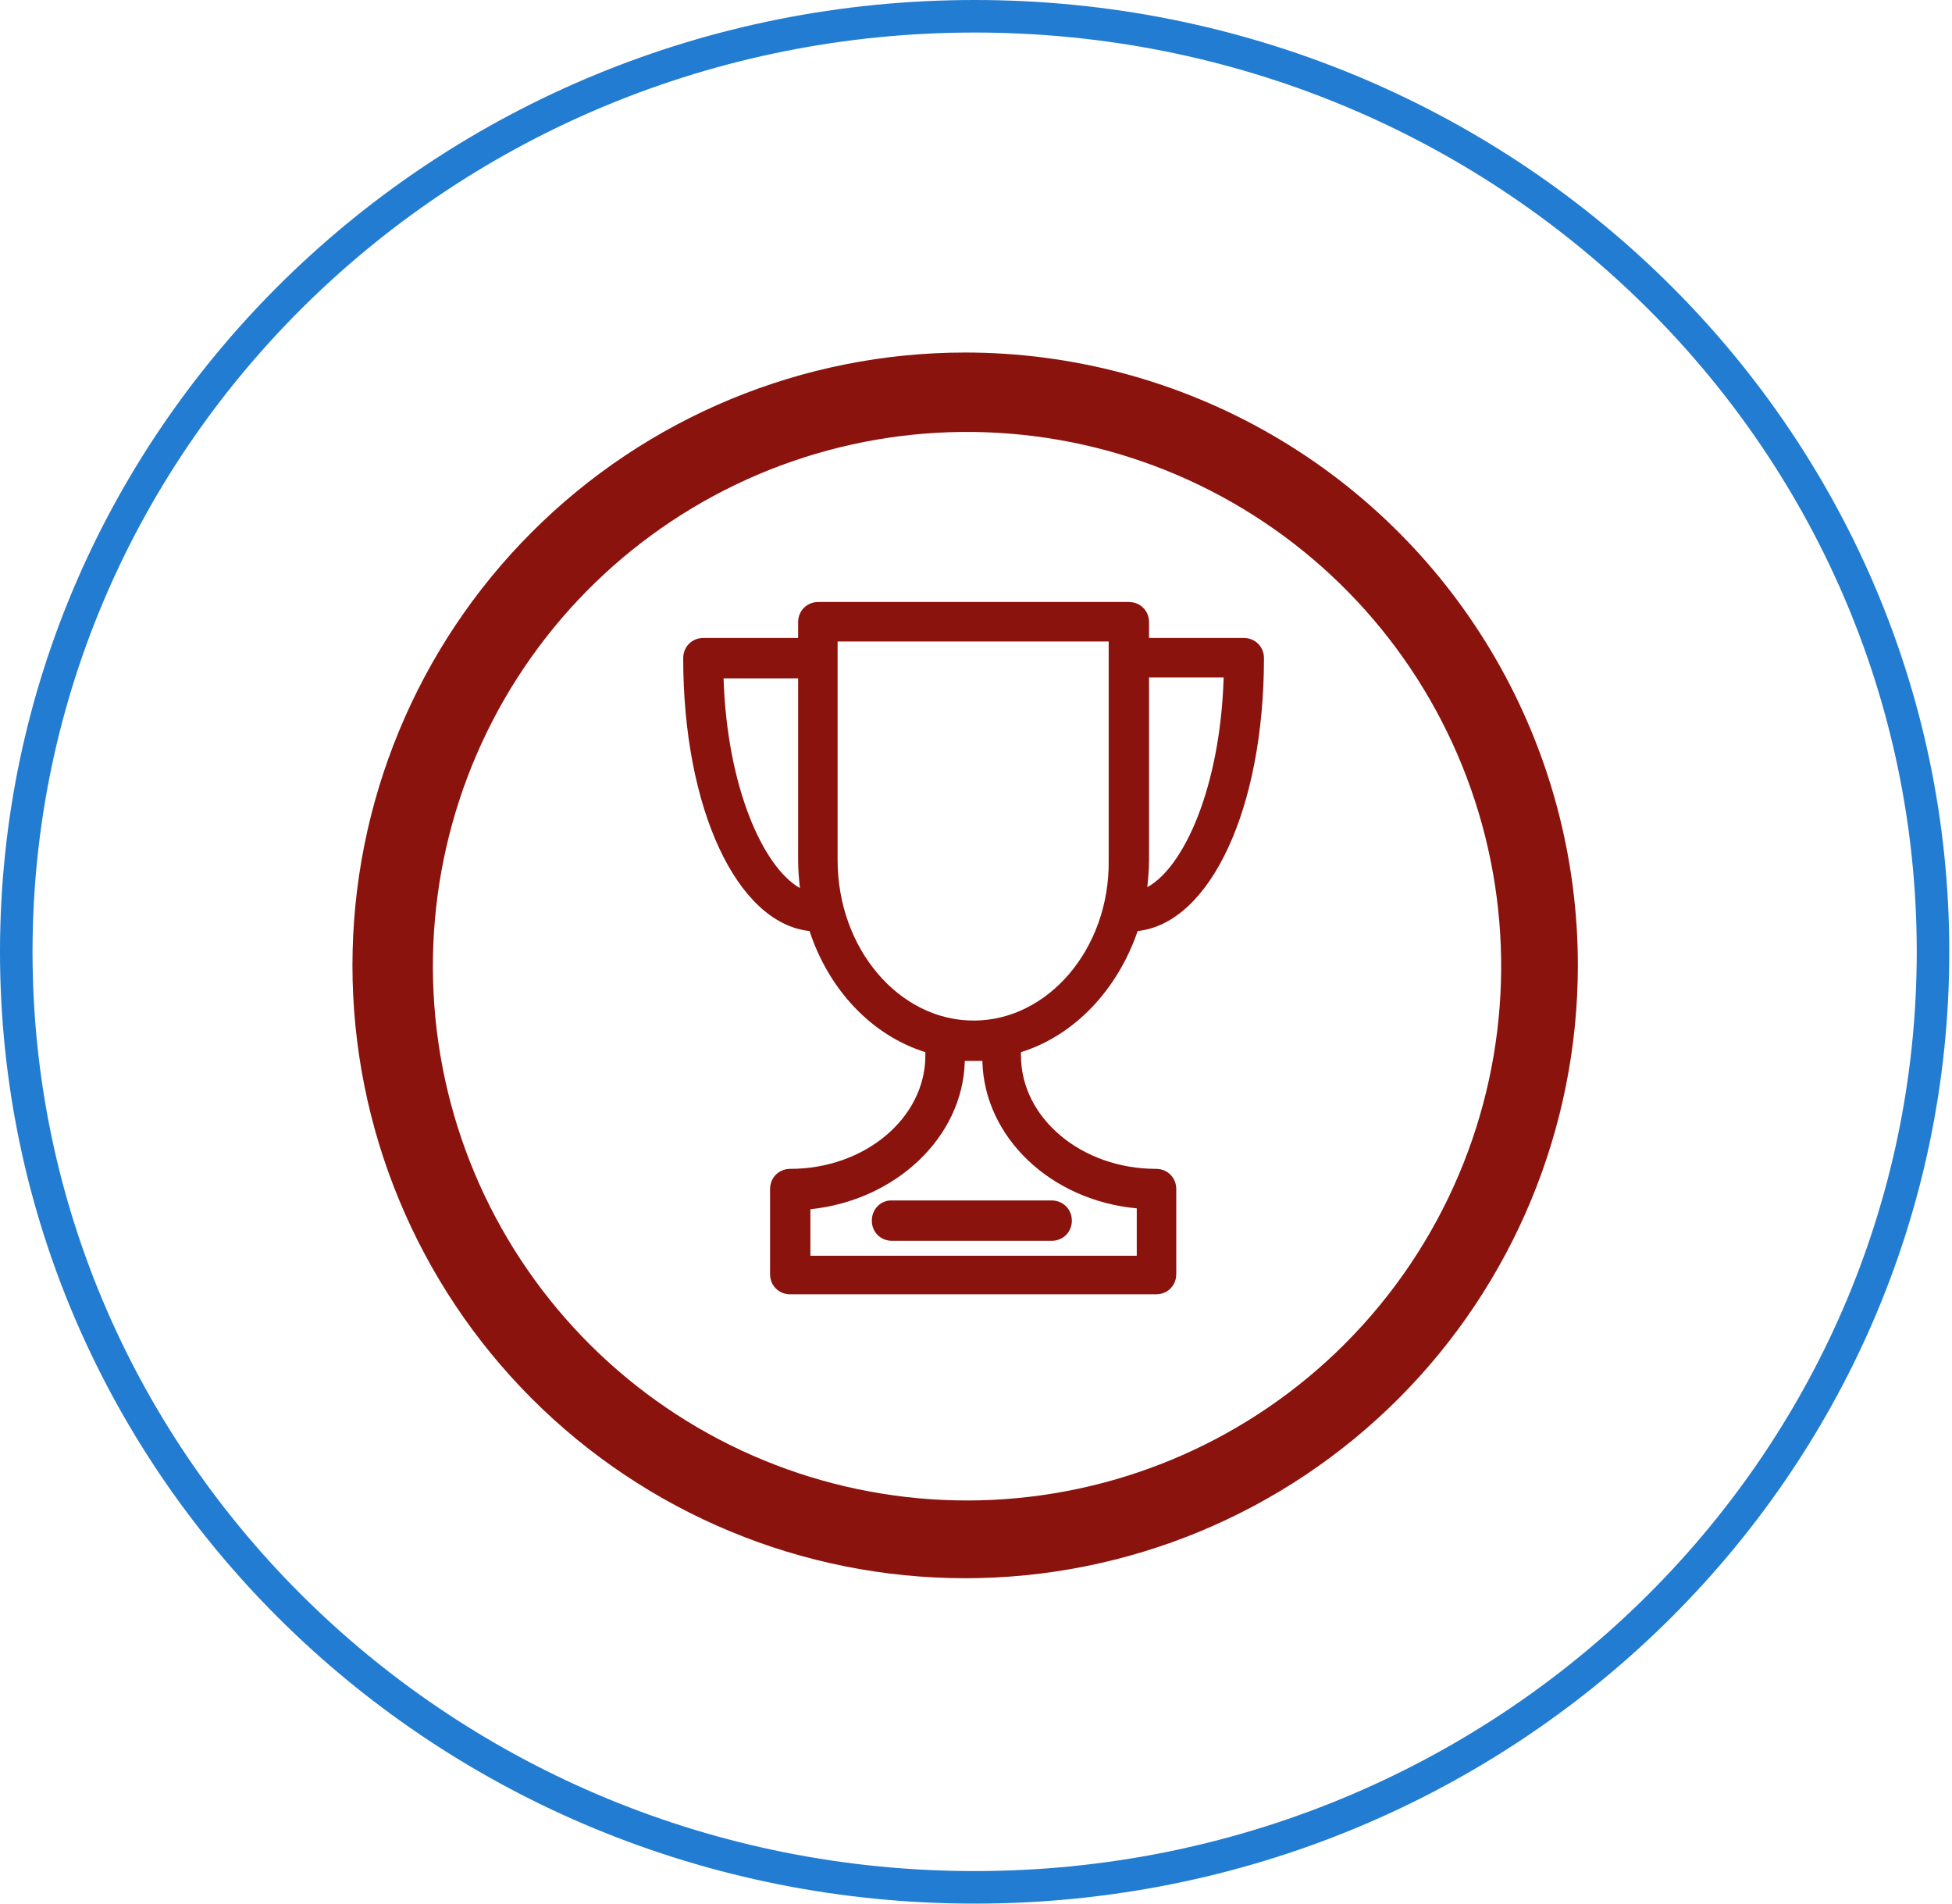 <?xml version="1.0" encoding="UTF-8"?>
<svg xmlns="http://www.w3.org/2000/svg" width="120" height="117" viewBox="0 0 120 117" fill="none">
  <path d="M118.833 58.5C118.833 90.234 92.478 116 59.917 116C27.355 116 1 90.234 1 58.5C1 26.766 27.355 1 59.917 1C92.478 1 118.833 26.766 118.833 58.5Z" stroke="#227CD1" stroke-width="2"></path>
  <path d="M69.937 57.225C74.413 56.74 77.703 49.675 77.703 40.452C77.703 39.751 77.164 39.211 76.463 39.211H70.638V38.241C70.638 37.539 70.099 37 69.398 37L50.306 37C49.604 37 49.065 37.539 49.065 38.24V39.211L43.24 39.211C42.539 39.211 42 39.751 42 40.452C42 49.674 45.29 56.739 49.767 57.225C50.953 60.838 53.596 63.643 56.886 64.668V64.883C56.886 68.713 53.164 71.841 48.58 71.841C47.879 71.841 47.34 72.38 47.34 73.081V78.312C47.34 79.014 47.879 79.553 48.58 79.553L59.852 79.553H71.07C71.772 79.553 72.311 79.014 72.311 78.313V73.081C72.311 72.38 71.771 71.841 71.07 71.841C66.486 71.841 62.765 68.713 62.765 64.884V64.668C66.054 63.643 68.697 60.838 69.938 57.225L69.937 57.225ZM75.223 41.692C75.007 48.38 72.795 53.288 70.53 54.528C70.584 53.989 70.638 53.45 70.638 52.856V52.641V52.425V41.639L75.223 41.638L75.223 41.692ZM44.481 41.692H49.065V52.479V52.694V52.91C49.065 53.449 49.119 54.043 49.173 54.582C46.908 53.288 44.697 48.38 44.481 41.692L44.481 41.692ZM69.883 74.268V77.18H49.82V74.322C55.052 73.782 59.205 69.899 59.312 65.207H59.852H60.391C60.499 69.899 64.598 73.782 69.883 74.268L69.883 74.268ZM59.852 62.726C55.267 62.726 51.492 58.303 51.492 52.856V52.641V52.425V39.427H68.157V52.479V52.695V52.91C68.211 58.304 64.436 62.727 59.852 62.727L59.852 62.726Z" fill="#8B130E"></path>
  <path d="M53.595 75.023C53.595 75.724 54.135 76.263 54.835 76.263H64.651C65.353 76.263 65.892 75.724 65.892 75.023C65.892 74.322 65.352 73.783 64.651 73.783L54.782 73.782C54.134 73.782 53.595 74.322 53.595 75.023L53.595 75.023Z" fill="#8B130E"></path>
  <path d="M59.333 21.667C49.343 21.667 39.763 25.636 32.699 32.7C25.635 39.763 21.667 49.345 21.667 59.334C21.667 69.323 25.635 78.904 32.699 85.968C39.763 93.032 49.344 97.001 59.333 97.001C69.323 97.001 78.904 93.032 85.968 85.968C93.031 78.904 97 69.323 97 59.334C97 52.722 95.26 46.227 91.954 40.5C88.648 34.774 83.893 30.019 78.167 26.713C72.441 23.408 65.945 21.667 59.333 21.667L59.333 21.667ZM82.636 82.637C76.859 88.398 69.143 91.802 60.993 92.186C52.842 92.57 44.842 89.905 38.548 84.711C32.255 79.518 28.12 72.167 26.951 64.091C25.782 56.016 27.66 47.795 32.221 41.029C36.782 34.264 43.698 29.439 51.623 27.494C59.546 25.549 67.91 26.624 75.085 30.51C82.26 34.395 87.732 40.813 90.433 48.512C93.134 56.211 92.873 64.64 89.699 72.157C88.045 76.074 85.646 79.634 82.635 82.636L82.636 82.637Z" fill="#8B130E"></path>
</svg>
